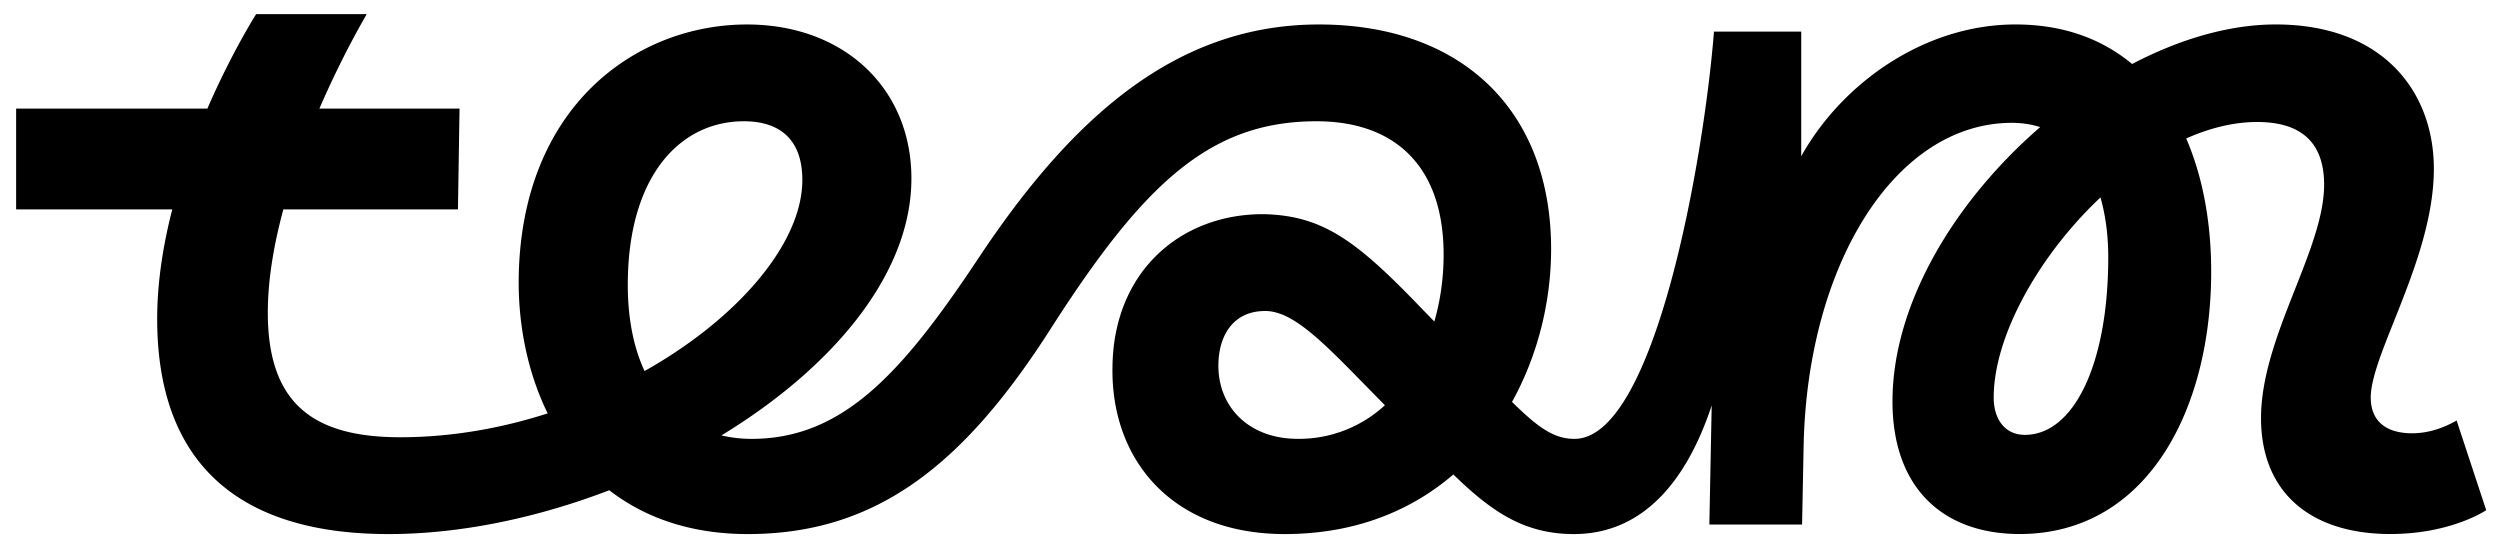 <svg width="110" height="24" viewBox="0 0 110 24" fill="none" xmlns="http://www.w3.org/2000/svg"><path d="M108.085 18.506c-.616.349-1.269.558-1.955.558-1.131 0-1.817-.524-1.817-1.573 0-1.921 2.777-6.147 2.777-10.059 0-3.423-2.262-6.356-6.958-6.356-2.041 0-4.224.643-6.32 1.74-1.314-1.095-3.016-1.74-5.13-1.74-3.977 0-7.611 2.55-9.428 5.798V1.391h-3.839C74.97 7.015 72.81 19.31 69.278 19.31c-.901 0-1.583-.48-2.75-1.626 1.15-2.068 1.721-4.45 1.721-6.723 0-6.148-3.977-9.884-10.216-9.884-6.239 0-10.833 4.017-15.017 10.338-3.324 4.995-5.932 7.895-9.942 7.895-.464 0-.91-.052-1.332-.152 4.838-2.942 8.36-7.055 8.36-11.305 0-3.981-2.982-6.776-7.235-6.776-4.868 0-9.976 3.598-10.045 11.247-.012 1.997.391 4.063 1.276 5.865-2.053.66-4.255 1.05-6.486 1.05-3.772 0-5.828-1.431-5.828-5.483 0-1.472.274-3.031.684-4.542h7.682l.07-4.435h-6.167C15.109 2.341 16.138.622 16.138.622H11.27s-1.066 1.67-2.145 4.156H.71v4.435h6.87c-.399 1.549-.664 3.192-.664 4.821 0 6.044 3.257 9.465 10.182 9.465 3.16 0 6.54-.712 9.71-1.928 1.537 1.189 3.549 1.928 6.096 1.928 5.656 0 9.497-3.038 13.335-9.047 4.115-6.427 7.028-9.116 11.69-9.116 3.394 0 5.59 1.922 5.59 5.87 0 1.013-.14 2.012-.408 2.941l-.552-.567c-2.88-3.003-4.353-4.085-6.925-4.156-3.667-.034-6.651 2.516-6.685 6.74-.069 4.052 2.606 7.335 7.578 7.335 3.092 0 5.562-1.025 7.42-2.622 1.627 1.578 3.068 2.622 5.299 2.622 3.05 0 4.97-2.341 6.068-5.658l-.103 5.238h4.08l.069-3.494c.171-7.894 3.976-14.11 9.084-14.18.486-.007.927.06 1.324.187-3.728 3.227-6.499 7.748-6.499 12.072 0 3.807 2.23 5.869 5.692 5.833 5.622-.07 8.4-5.658 8.33-11.772-.025-2.05-.385-3.986-1.098-5.632 1.033-.46 2.09-.725 3.12-.725 2.058 0 2.948 1.014 2.948 2.759 0 2.865-2.776 6.706-2.776 10.27 0 3.283 2.193 5.1 5.691 5.1 2.674 0 4.217-1.048 4.217-1.048l-1.302-3.948-.007.005zm-80.462-5.974c0-4.784 2.298-7.196 5.108-7.196 1.508 0 2.572.733 2.572 2.584 0 2.78-2.823 6.088-6.942 8.406-.472-1.012-.738-2.28-.738-3.796v.002zm25.986 3.562c0-1.327.652-2.41 2.057-2.41 1.098 0 2.263 1.083 3.944 2.796l1.325 1.35a5.567 5.567 0 0 1-3.828 1.479c-2.193 0-3.498-1.432-3.498-3.213v-.002zm39.154-4.77c0 4.68-1.51 7.81-3.67 7.81-.857 0-1.37-.665-1.37-1.643 0-2.7 1.983-6.245 4.697-8.804.232.805.343 1.7.343 2.623v.014z" fill="#000"/></svg>